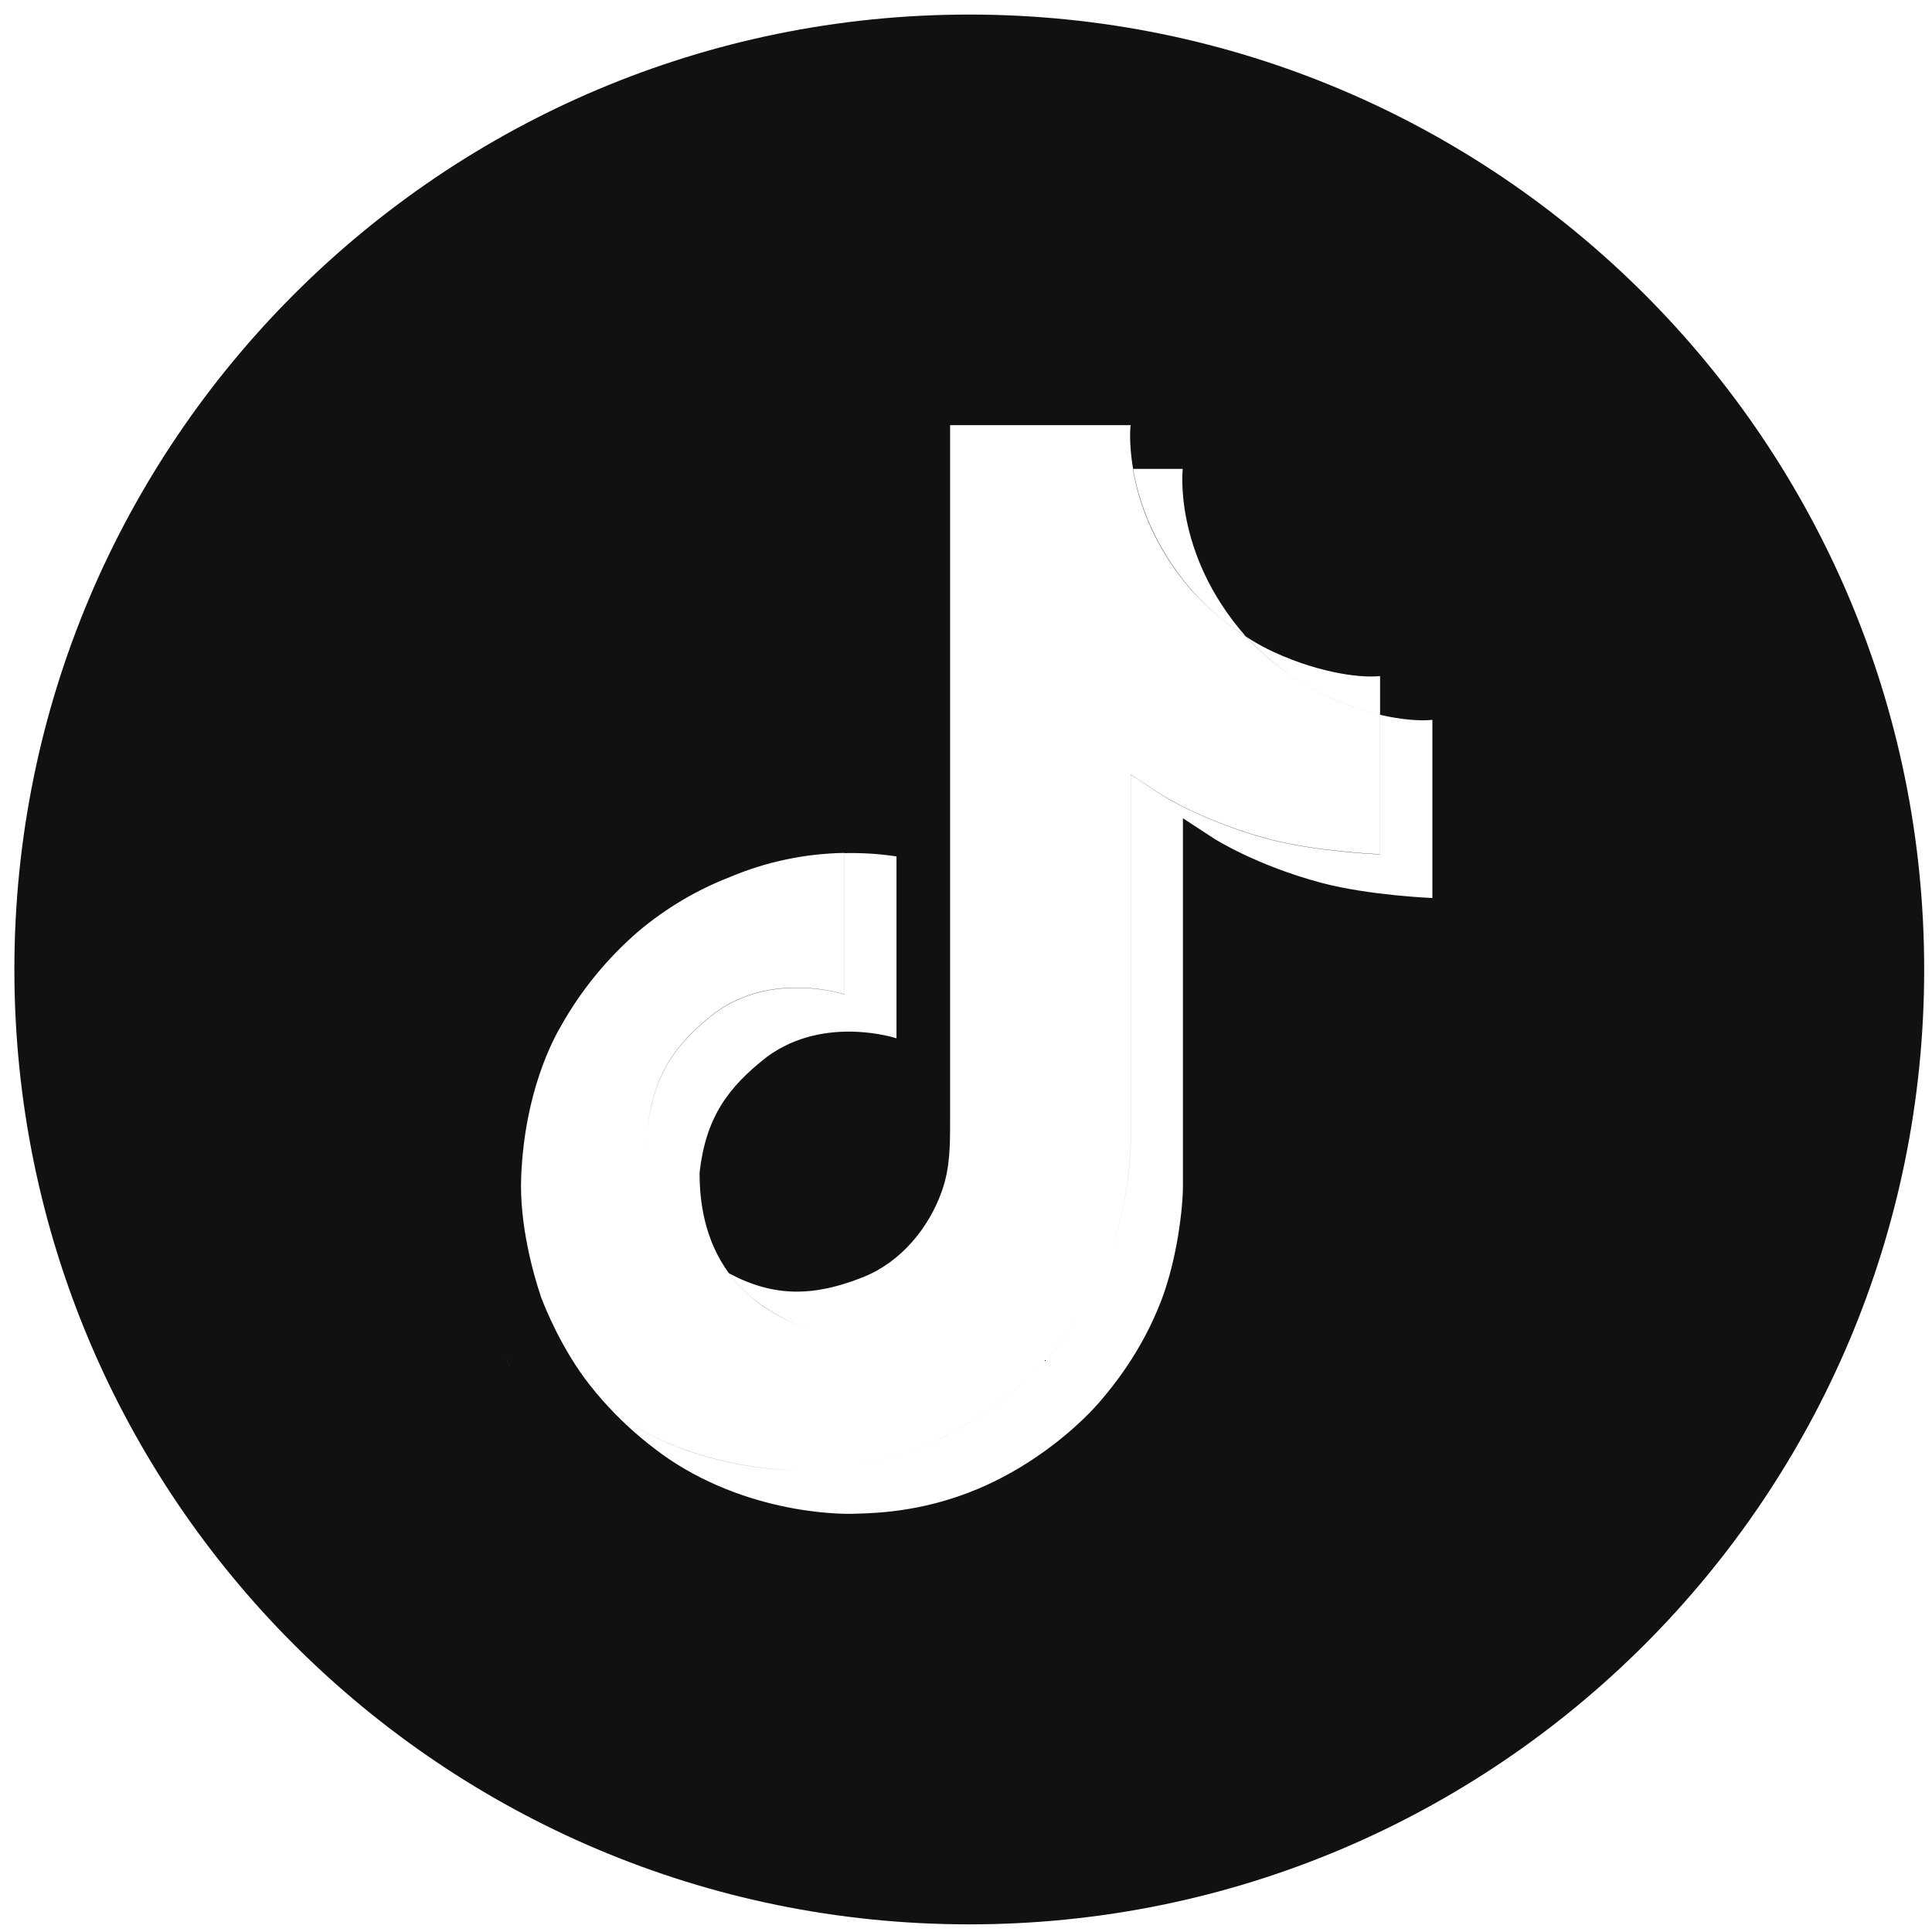 <svg width="43" height="43" viewBox="0 0 43 43" fill="none" xmlns="http://www.w3.org/2000/svg">
<path fill-rule="evenodd" clip-rule="evenodd" d="M21.573 42.83C33.311 42.83 42.826 33.315 42.826 21.577C42.826 9.839 33.311 0.324 21.573 0.324C9.836 0.324 0.32 9.839 0.32 21.577C0.32 33.315 9.836 42.83 21.573 42.83ZM22.31 10.436H25.219C25.117 9.845 25.161 9.462 25.165 9.462H21.146V24.907L21.146 24.948C21.146 25.477 21.147 25.987 20.967 26.498C20.676 27.331 20.051 28.088 19.217 28.422C18.116 28.863 17.229 28.873 16.235 28.345C16.444 28.626 16.696 28.873 16.987 29.072C17.384 29.335 17.759 29.515 18.131 29.618C17.758 29.515 17.381 29.336 16.981 29.072C16.69 28.869 16.438 28.621 16.23 28.34L16.222 28.336C15.682 27.6 15.566 26.744 15.571 26.09C15.711 24.883 16.186 24.209 17.078 23.516C18.358 22.581 19.953 23.109 19.953 23.109V19.061C19.57 19.003 19.183 18.979 18.795 18.988V22.134C18.795 22.134 17.2 21.606 15.92 22.542C15.028 23.235 14.553 23.909 14.412 25.116C14.411 25.277 14.418 25.449 14.436 25.629C14.417 25.448 14.411 25.273 14.412 25.111C14.552 23.904 15.027 23.23 15.919 22.537C17.199 21.601 18.794 22.13 18.794 22.13V18.983C17.922 18.998 17.058 19.177 16.254 19.517C15.512 19.803 14.819 20.215 14.208 20.729C13.519 21.325 12.933 22.038 12.487 22.833C12.317 23.123 11.677 24.292 11.6 26.188C11.556 27.259 11.876 28.374 12.031 28.834V28.839C12.128 29.106 12.506 30.037 13.127 30.827C13.306 31.055 13.5 31.273 13.704 31.482L13.713 31.491L13.715 31.492C14.07 31.852 14.46 32.178 14.877 32.466C16.822 33.779 18.979 33.692 18.979 33.692C19.006 33.691 19.039 33.69 19.075 33.689C19.537 33.676 20.707 33.643 22.023 33.023C23.599 32.282 24.496 31.176 24.496 31.176L24.512 31.157L24.535 31.13C24.737 30.89 25.403 30.102 25.844 28.951C26.207 28.001 26.328 26.861 26.328 26.406V18.212C26.377 18.242 27.027 18.668 27.027 18.668C27.027 18.668 27.962 19.265 29.422 19.652C30.469 19.929 31.88 19.987 31.88 19.987V16.021C31.613 16.05 31.201 16.021 30.716 15.91V19.017C30.716 19.017 29.305 18.959 28.258 18.683C26.799 18.295 25.863 17.699 25.863 17.699C25.863 17.699 25.218 17.272 25.165 17.243V25.431C25.165 25.887 25.044 27.026 24.68 27.976C24.239 29.128 23.573 29.916 23.371 30.156C23.355 30.174 23.342 30.19 23.332 30.202C23.332 30.202 22.436 31.307 20.86 32.049C19.544 32.669 18.374 32.702 17.912 32.715C17.875 32.716 17.843 32.717 17.815 32.718C17.815 32.718 15.76 32.806 13.854 31.584C15.76 32.801 17.815 32.718 17.815 32.718C17.842 32.717 17.874 32.716 17.91 32.715L17.911 32.715C18.373 32.702 19.544 32.669 20.859 32.049C22.435 31.307 23.332 30.202 23.332 30.202C23.342 30.19 23.355 30.174 23.37 30.156C23.573 29.916 24.239 29.128 24.68 27.976C25.043 27.026 25.164 25.887 25.164 25.431V17.238C25.213 17.267 25.863 17.694 25.863 17.694C25.863 17.694 26.798 18.29 28.258 18.678C29.305 18.954 30.715 19.012 30.715 19.012V15.905C30.245 15.793 29.785 15.629 29.353 15.41C28.51 14.989 27.855 14.31 27.729 14.169C27.298 13.888 26.9 13.549 26.546 13.171C25.664 12.167 25.334 11.149 25.213 10.436H22.31V10.436ZM30.716 15.905V15.047C30.222 15.1 29.218 14.945 28.191 14.436C28.031 14.353 27.88 14.266 27.73 14.169C27.861 14.31 28.515 14.993 29.354 15.41C29.786 15.628 30.246 15.793 30.716 15.905ZM11.266 30.202L11.343 30.425C11.334 30.4 11.304 30.323 11.266 30.202ZM25.218 10.436C25.34 11.149 25.674 12.167 26.552 13.171C26.901 13.549 27.298 13.888 27.734 14.169L27.71 14.145C26.105 12.308 26.324 10.436 26.324 10.436H25.218Z" fill="#111111"/>
</svg>
